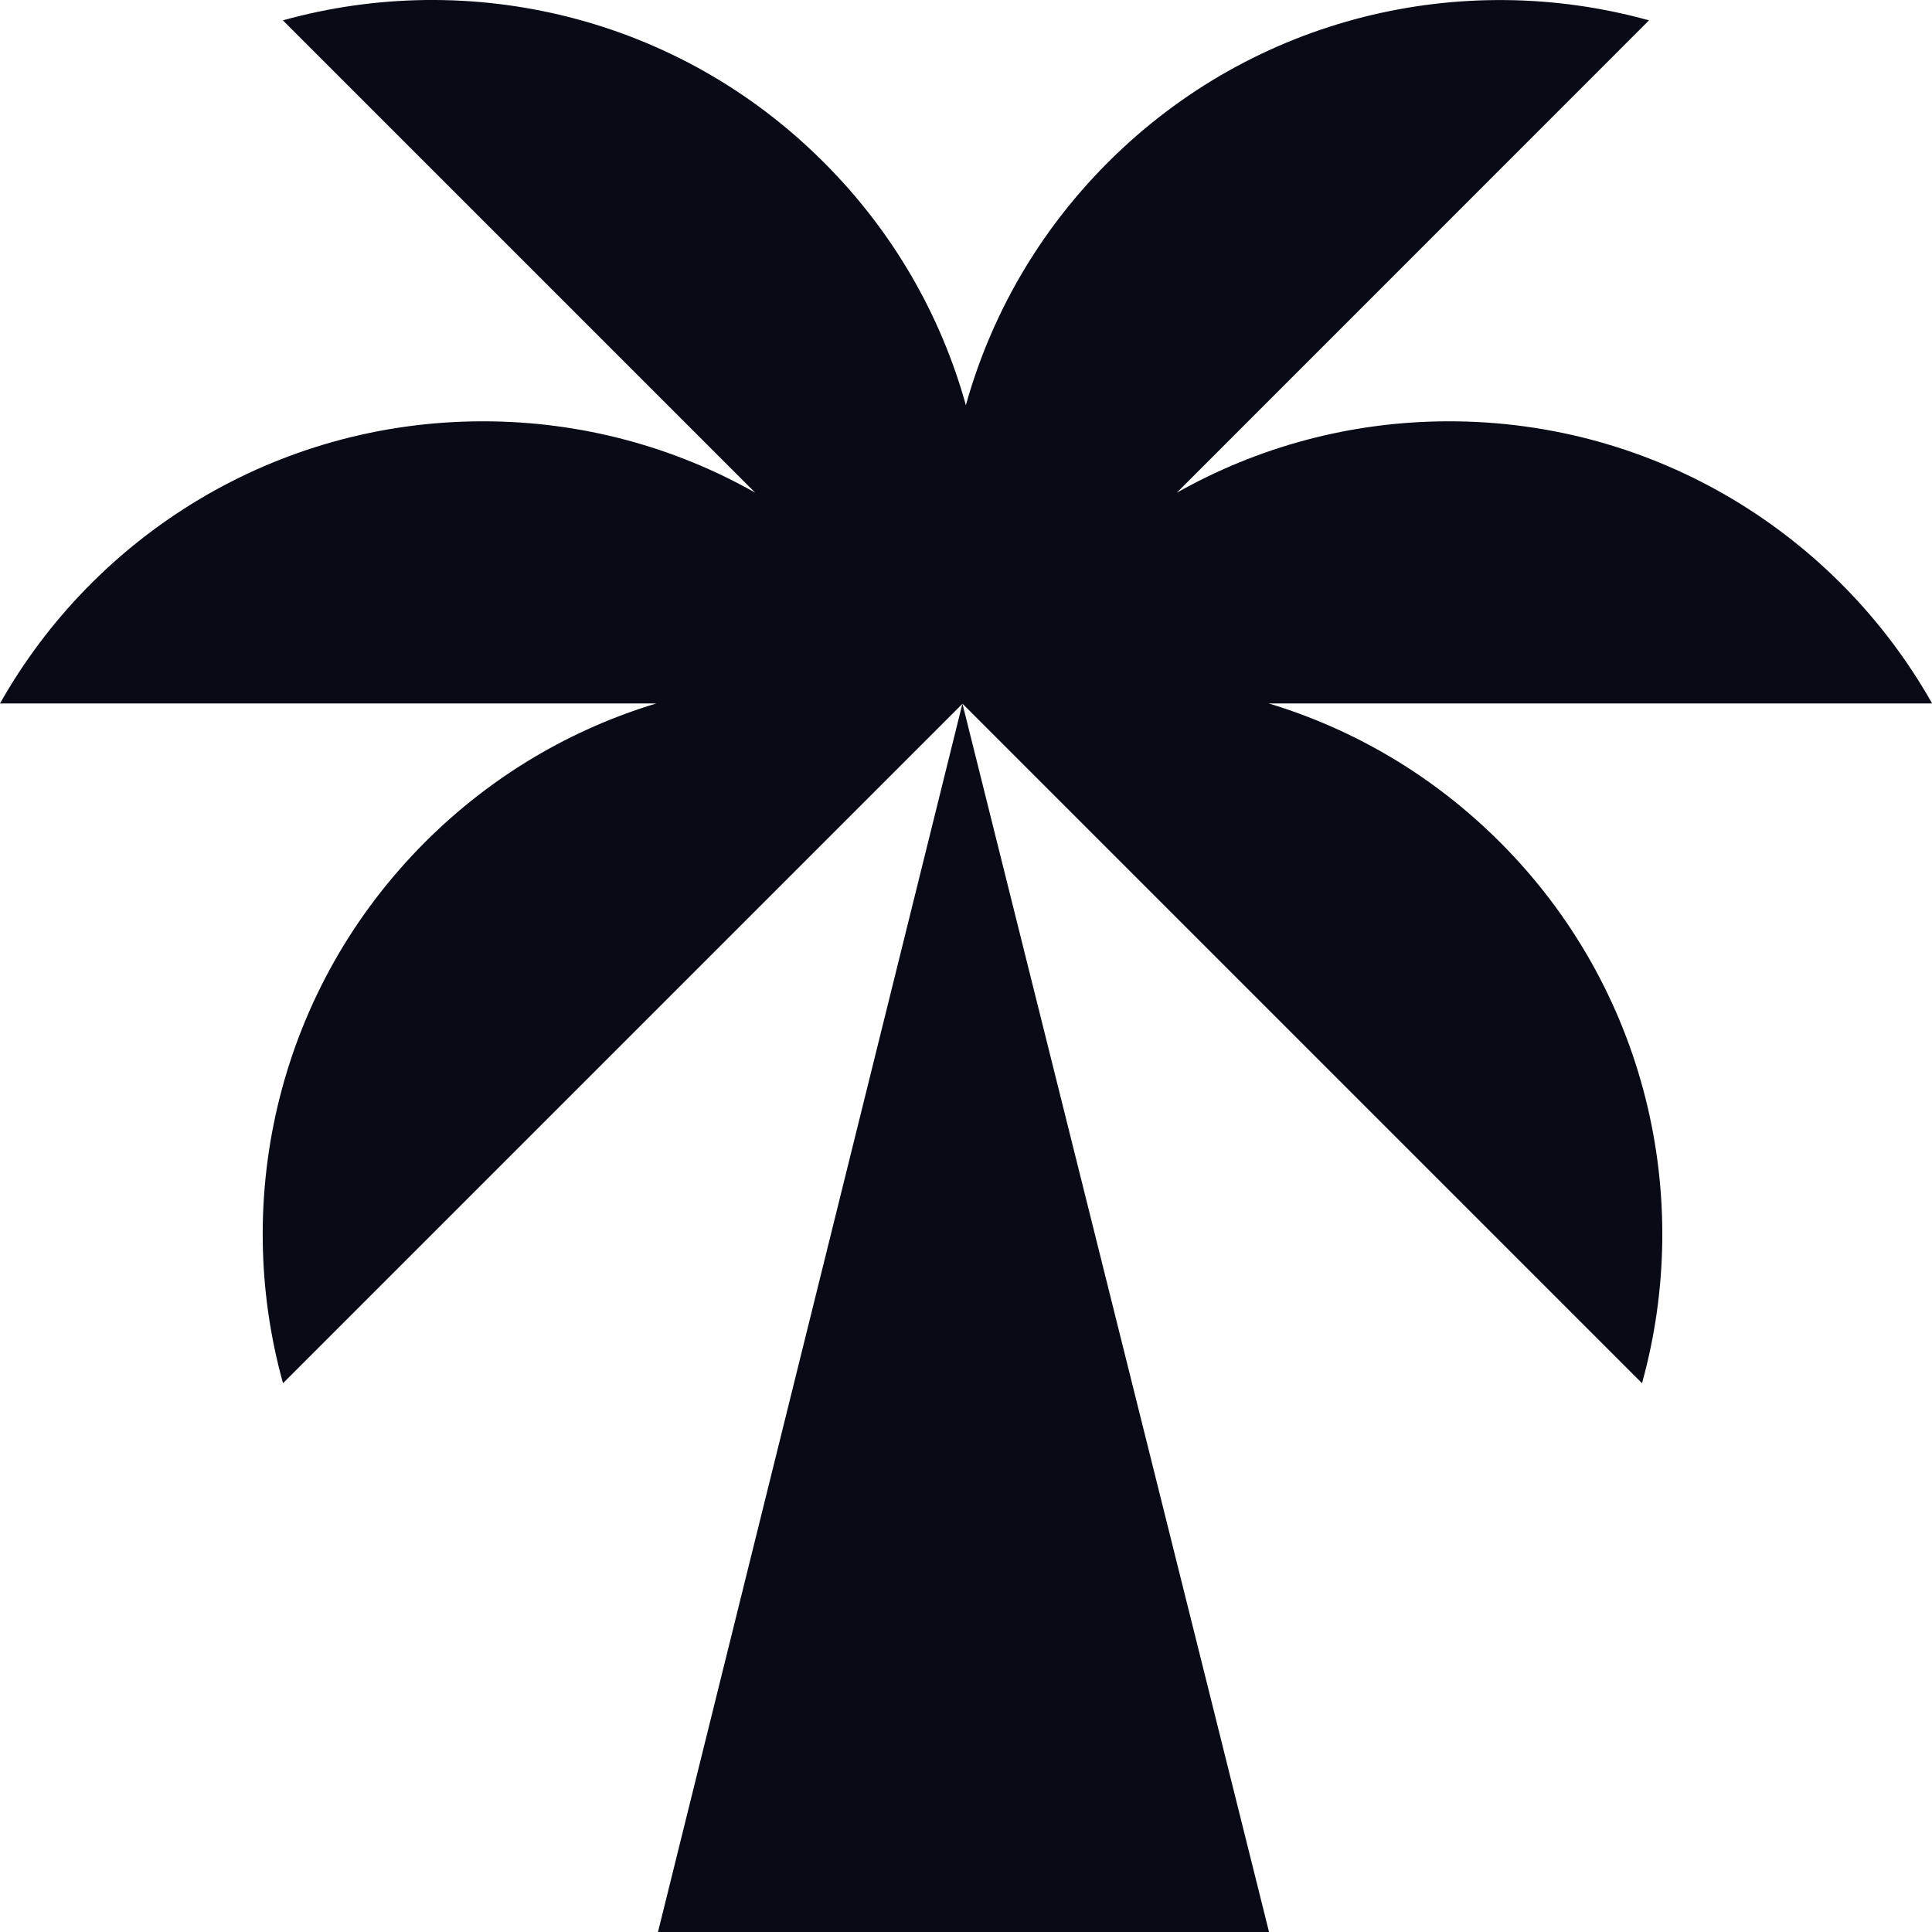 <svg width="60" height="60" viewBox="0 0 60 60" fill="none" xmlns="http://www.w3.org/2000/svg">
<g clip-path="url(#clip0_945_1316)">
<path d="M39.403 21.847H60.004C57.052 16.616 51.439 13.084 45.004 13.084C41.928 13.084 39.043 13.892 36.544 15.303L51.211 0.632C45.423 -0.977 38.957 0.494 34.408 5.043C32.237 7.214 30.767 9.821 29.996 12.583C29.229 9.821 27.759 7.214 25.585 5.043C21.039 0.49 14.573 -0.98 8.785 0.632L23.452 15.299C20.957 13.889 18.072 13.084 15 13.084C8.564 13.084 2.952 16.616 0 21.847H20.38C17.754 22.64 15.277 24.077 13.2 26.154C8.651 30.703 7.18 37.169 8.789 42.957L29.892 21.854L50.994 42.957C52.603 37.169 51.133 30.703 46.583 26.154C44.506 24.077 42.029 22.64 39.403 21.847Z" fill="#080A16"/>
<path d="M29.889 21.851L20.434 60H39.411L29.889 21.851Z" fill="#080A16"/>
</g>
<defs>
<clipPath id="clip0_945_1316">
<rect width="60" height="60" fill="white"/>
</clipPath>
</defs>
</svg>
